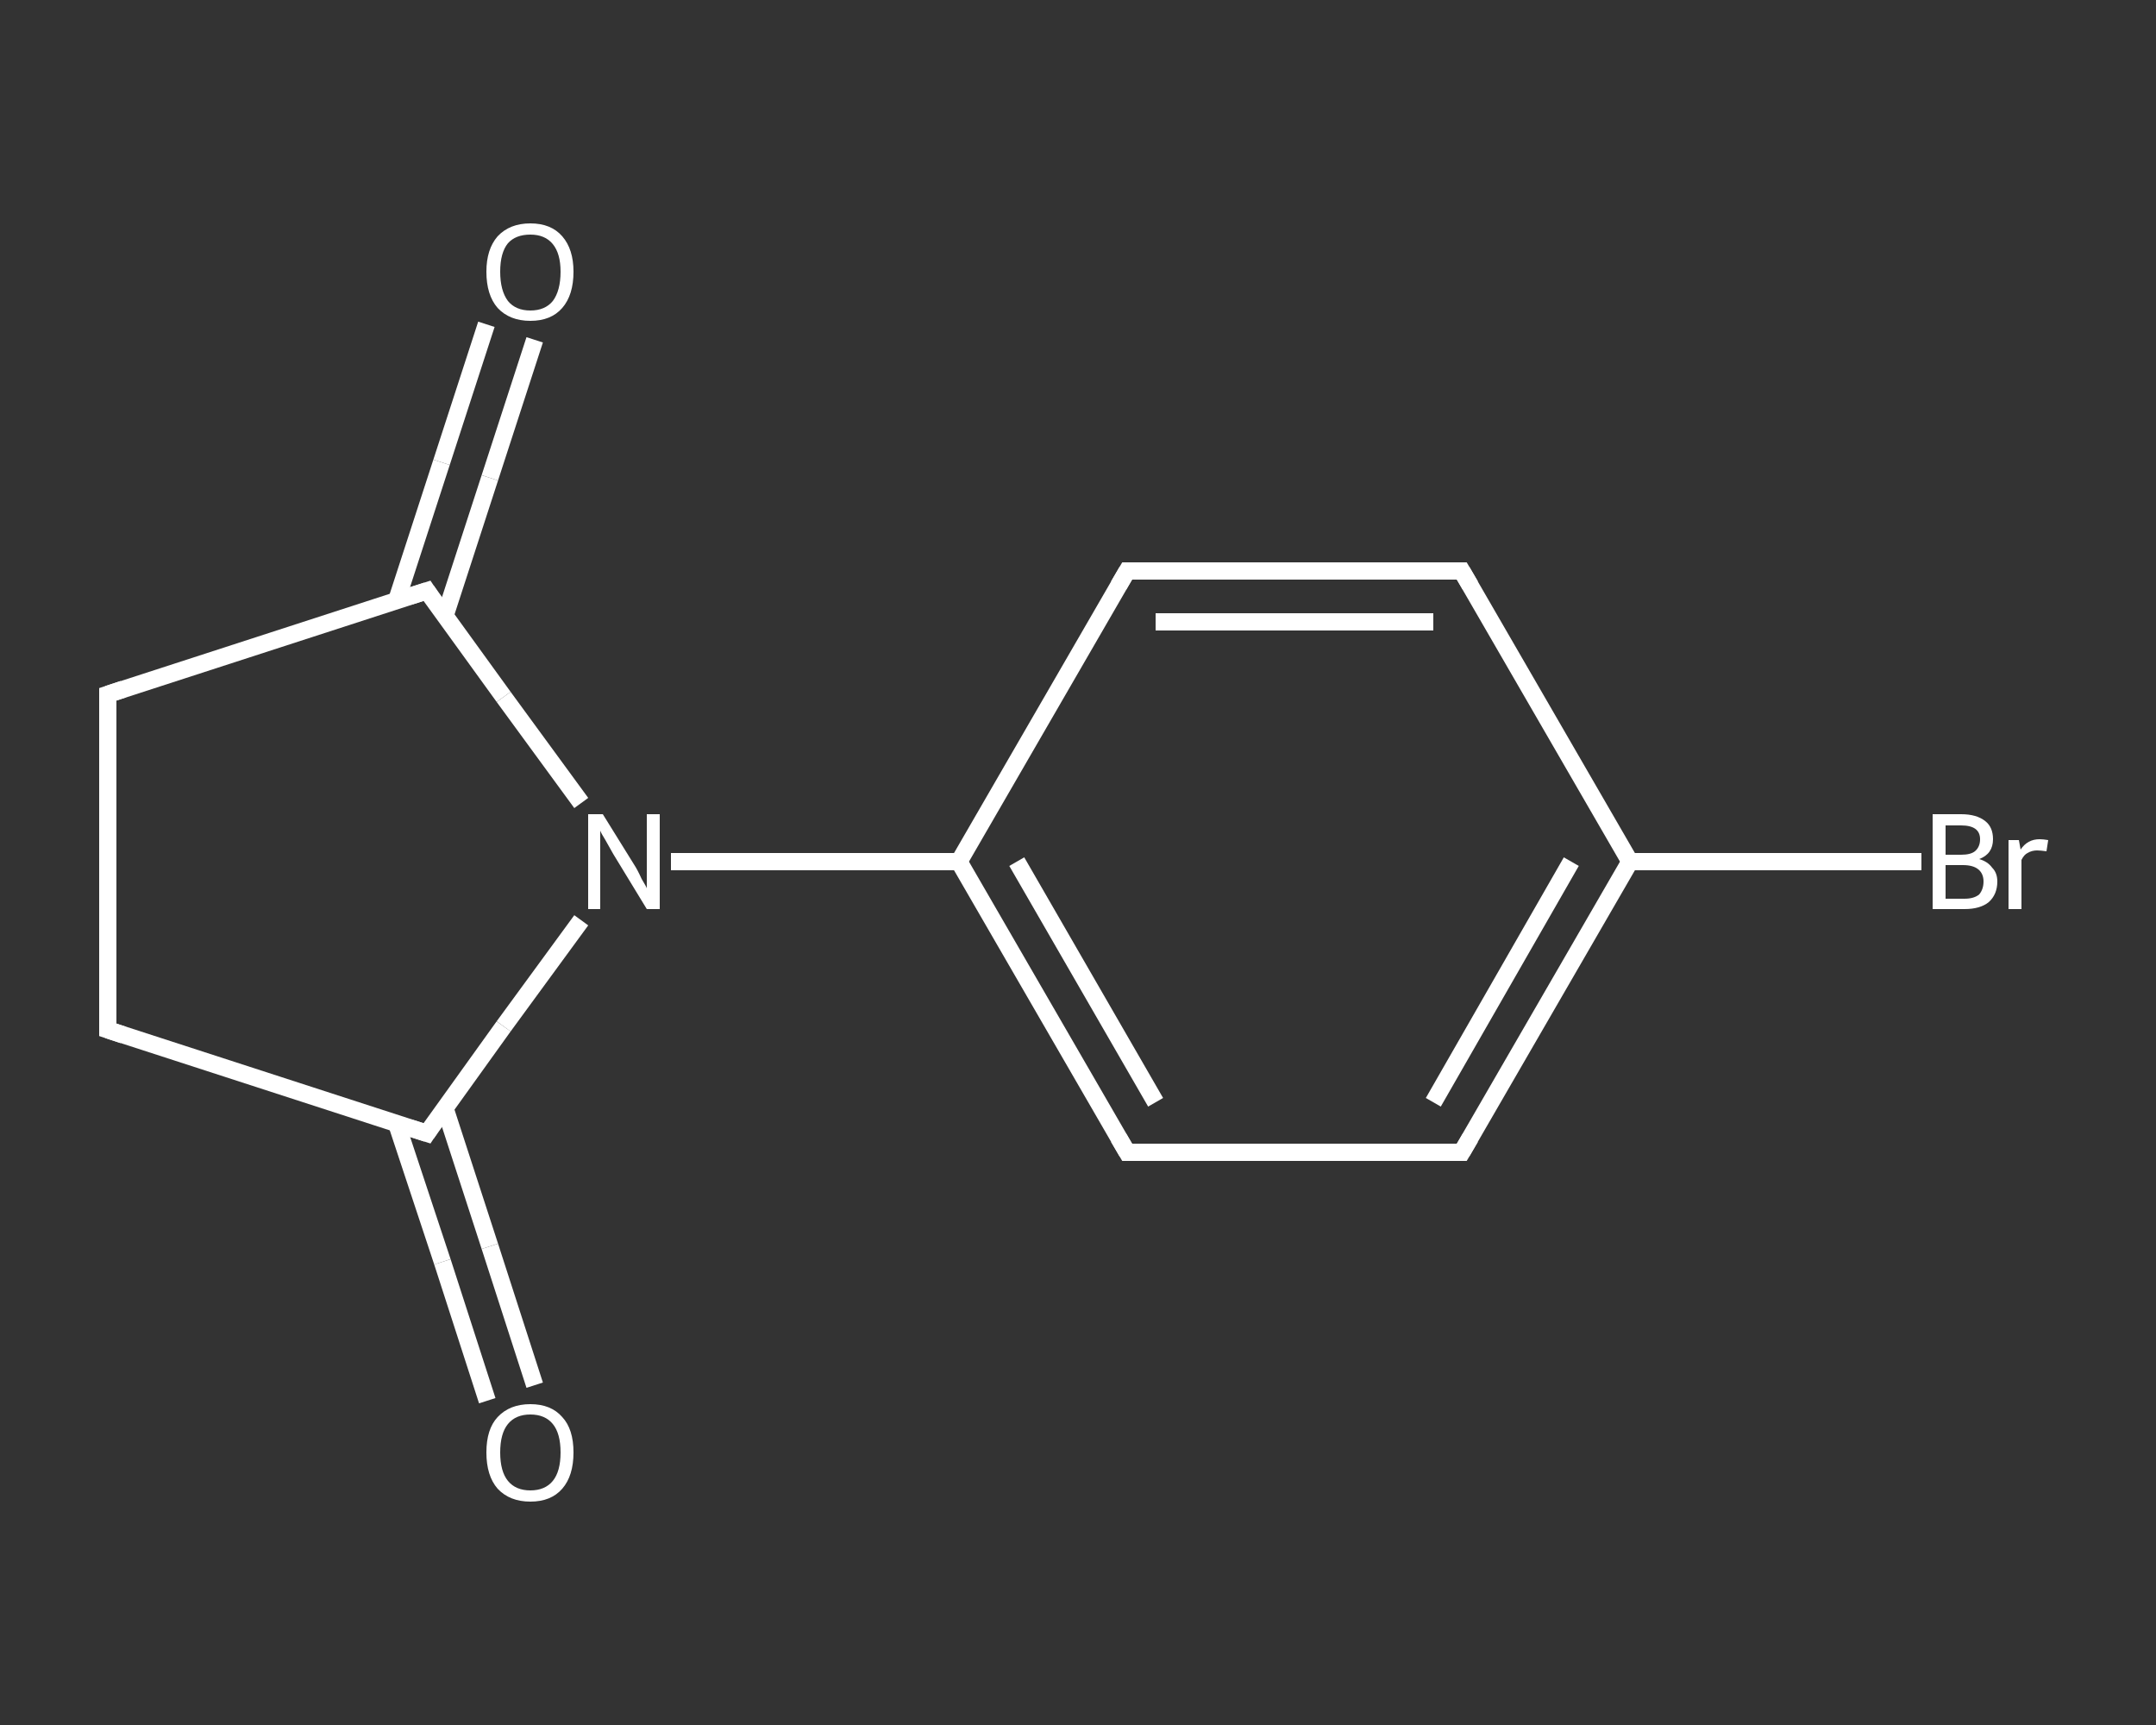 <?xml version='1.0' encoding='iso-8859-1'?>
<svg version='1.1' baseProfile='full'
              xmlns='http://www.w3.org/2000/svg'
                      xmlns:rdkit='http://www.rdkit.org/xml'
                      xmlns:xlink='http://www.w3.org/1999/xlink'
                  xml:space='preserve'
width='250px' height='200px' viewBox='0 0 250 200'>
<rect x="0" y="0" width="250" height="200" fill="#333333" stroke="none"/>
<!-- END OF HEADER -->
<rect style='opacity:1.0;fill:transparent;stroke:none' width='250.0' height='200.0' x='0.0' y='0.0'> </rect>
<path class='bond-0 atom-0 atom-1' d='M 62.0,39.4 L 56.8,55.4' style='fill:none;fill-rule:evenodd;stroke:#FFFFFF;stroke-width:2.0px;stroke-linecap:butt;stroke-linejoin:miter;stroke-opacity:1' />
<path class='bond-0 atom-0 atom-1' d='M 56.8,55.4 L 51.6,71.4' style='fill:none;fill-rule:evenodd;stroke:#FFFFFF;stroke-width:2.0px;stroke-linecap:butt;stroke-linejoin:miter;stroke-opacity:1' />
<path class='bond-0 atom-0 atom-1' d='M 56.4,37.6 L 51.2,53.6' style='fill:none;fill-rule:evenodd;stroke:#FFFFFF;stroke-width:2.0px;stroke-linecap:butt;stroke-linejoin:miter;stroke-opacity:1' />
<path class='bond-0 atom-0 atom-1' d='M 51.2,53.6 L 46.0,69.6' style='fill:none;fill-rule:evenodd;stroke:#FFFFFF;stroke-width:2.0px;stroke-linecap:butt;stroke-linejoin:miter;stroke-opacity:1' />
<path class='bond-1 atom-1 atom-2' d='M 49.5,68.5 L 12.5,80.5' style='fill:none;fill-rule:evenodd;stroke:#FFFFFF;stroke-width:2.0px;stroke-linecap:butt;stroke-linejoin:miter;stroke-opacity:1' />
<path class='bond-2 atom-2 atom-3' d='M 12.5,80.5 L 12.5,119.4' style='fill:none;fill-rule:evenodd;stroke:#FFFFFF;stroke-width:2.0px;stroke-linecap:butt;stroke-linejoin:miter;stroke-opacity:1' />
<path class='bond-3 atom-3 atom-4' d='M 12.5,119.4 L 49.5,131.4' style='fill:none;fill-rule:evenodd;stroke:#FFFFFF;stroke-width:2.0px;stroke-linecap:butt;stroke-linejoin:miter;stroke-opacity:1' />
<path class='bond-4 atom-4 atom-5' d='M 46.0,130.3 L 51.3,146.3' style='fill:none;fill-rule:evenodd;stroke:#FFFFFF;stroke-width:2.0px;stroke-linecap:butt;stroke-linejoin:miter;stroke-opacity:1' />
<path class='bond-4 atom-4 atom-5' d='M 51.3,146.3 L 56.5,162.4' style='fill:none;fill-rule:evenodd;stroke:#FFFFFF;stroke-width:2.0px;stroke-linecap:butt;stroke-linejoin:miter;stroke-opacity:1' />
<path class='bond-4 atom-4 atom-5' d='M 51.6,128.5 L 56.8,144.5' style='fill:none;fill-rule:evenodd;stroke:#FFFFFF;stroke-width:2.0px;stroke-linecap:butt;stroke-linejoin:miter;stroke-opacity:1' />
<path class='bond-4 atom-4 atom-5' d='M 56.8,144.5 L 62.0,160.6' style='fill:none;fill-rule:evenodd;stroke:#FFFFFF;stroke-width:2.0px;stroke-linecap:butt;stroke-linejoin:miter;stroke-opacity:1' />
<path class='bond-5 atom-4 atom-6' d='M 49.5,131.4 L 58.4,119.0' style='fill:none;fill-rule:evenodd;stroke:#FFFFFF;stroke-width:2.0px;stroke-linecap:butt;stroke-linejoin:miter;stroke-opacity:1' />
<path class='bond-5 atom-4 atom-6' d='M 58.4,119.0 L 67.4,106.7' style='fill:none;fill-rule:evenodd;stroke:#FFFFFF;stroke-width:2.0px;stroke-linecap:butt;stroke-linejoin:miter;stroke-opacity:1' />
<path class='bond-6 atom-6 atom-7' d='M 77.8,99.9 L 94.5,99.9' style='fill:none;fill-rule:evenodd;stroke:#FFFFFF;stroke-width:2.0px;stroke-linecap:butt;stroke-linejoin:miter;stroke-opacity:1' />
<path class='bond-6 atom-6 atom-7' d='M 94.5,99.9 L 111.2,99.9' style='fill:none;fill-rule:evenodd;stroke:#FFFFFF;stroke-width:2.0px;stroke-linecap:butt;stroke-linejoin:miter;stroke-opacity:1' />
<path class='bond-7 atom-7 atom-8' d='M 111.2,99.9 L 130.7,133.6' style='fill:none;fill-rule:evenodd;stroke:#FFFFFF;stroke-width:2.0px;stroke-linecap:butt;stroke-linejoin:miter;stroke-opacity:1' />
<path class='bond-7 atom-7 atom-8' d='M 117.9,99.9 L 134.0,127.8' style='fill:none;fill-rule:evenodd;stroke:#FFFFFF;stroke-width:2.0px;stroke-linecap:butt;stroke-linejoin:miter;stroke-opacity:1' />
<path class='bond-8 atom-8 atom-9' d='M 130.7,133.6 L 169.5,133.6' style='fill:none;fill-rule:evenodd;stroke:#FFFFFF;stroke-width:2.0px;stroke-linecap:butt;stroke-linejoin:miter;stroke-opacity:1' />
<path class='bond-9 atom-9 atom-10' d='M 169.5,133.6 L 189.0,99.9' style='fill:none;fill-rule:evenodd;stroke:#FFFFFF;stroke-width:2.0px;stroke-linecap:butt;stroke-linejoin:miter;stroke-opacity:1' />
<path class='bond-9 atom-9 atom-10' d='M 166.2,127.8 L 182.2,99.9' style='fill:none;fill-rule:evenodd;stroke:#FFFFFF;stroke-width:2.0px;stroke-linecap:butt;stroke-linejoin:miter;stroke-opacity:1' />
<path class='bond-10 atom-10 atom-11' d='M 189.0,99.9 L 205.9,99.9' style='fill:none;fill-rule:evenodd;stroke:#FFFFFF;stroke-width:2.0px;stroke-linecap:butt;stroke-linejoin:miter;stroke-opacity:1' />
<path class='bond-10 atom-10 atom-11' d='M 205.9,99.9 L 222.8,99.9' style='fill:none;fill-rule:evenodd;stroke:#FFFFFF;stroke-width:2.0px;stroke-linecap:butt;stroke-linejoin:miter;stroke-opacity:1' />
<path class='bond-11 atom-10 atom-12' d='M 189.0,99.9 L 169.5,66.2' style='fill:none;fill-rule:evenodd;stroke:#FFFFFF;stroke-width:2.0px;stroke-linecap:butt;stroke-linejoin:miter;stroke-opacity:1' />
<path class='bond-12 atom-12 atom-13' d='M 169.5,66.2 L 130.7,66.2' style='fill:none;fill-rule:evenodd;stroke:#FFFFFF;stroke-width:2.0px;stroke-linecap:butt;stroke-linejoin:miter;stroke-opacity:1' />
<path class='bond-12 atom-12 atom-13' d='M 166.2,72.1 L 134.0,72.1' style='fill:none;fill-rule:evenodd;stroke:#FFFFFF;stroke-width:2.0px;stroke-linecap:butt;stroke-linejoin:miter;stroke-opacity:1' />
<path class='bond-13 atom-6 atom-1' d='M 67.4,93.1 L 58.4,80.8' style='fill:none;fill-rule:evenodd;stroke:#FFFFFF;stroke-width:2.0px;stroke-linecap:butt;stroke-linejoin:miter;stroke-opacity:1' />
<path class='bond-13 atom-6 atom-1' d='M 58.4,80.8 L 49.5,68.5' style='fill:none;fill-rule:evenodd;stroke:#FFFFFF;stroke-width:2.0px;stroke-linecap:butt;stroke-linejoin:miter;stroke-opacity:1' />
<path class='bond-14 atom-13 atom-7' d='M 130.7,66.2 L 111.2,99.9' style='fill:none;fill-rule:evenodd;stroke:#FFFFFF;stroke-width:2.0px;stroke-linecap:butt;stroke-linejoin:miter;stroke-opacity:1' />
<path d='M 47.6,69.1 L 49.5,68.5 L 49.9,69.1' style='fill:none;stroke:#FFFFFF;stroke-width:2.0px;stroke-linecap:butt;stroke-linejoin:miter;stroke-opacity:1;' />
<path d='M 14.3,79.9 L 12.5,80.5 L 12.5,82.4' style='fill:none;stroke:#FFFFFF;stroke-width:2.0px;stroke-linecap:butt;stroke-linejoin:miter;stroke-opacity:1;' />
<path d='M 12.5,117.4 L 12.5,119.4 L 14.3,120.0' style='fill:none;stroke:#FFFFFF;stroke-width:2.0px;stroke-linecap:butt;stroke-linejoin:miter;stroke-opacity:1;' />
<path d='M 47.6,130.8 L 49.5,131.4 L 49.9,130.8' style='fill:none;stroke:#FFFFFF;stroke-width:2.0px;stroke-linecap:butt;stroke-linejoin:miter;stroke-opacity:1;' />
<path d='M 129.7,131.9 L 130.7,133.6 L 132.6,133.6' style='fill:none;stroke:#FFFFFF;stroke-width:2.0px;stroke-linecap:butt;stroke-linejoin:miter;stroke-opacity:1;' />
<path d='M 167.6,133.6 L 169.5,133.6 L 170.5,131.9' style='fill:none;stroke:#FFFFFF;stroke-width:2.0px;stroke-linecap:butt;stroke-linejoin:miter;stroke-opacity:1;' />
<path d='M 170.5,67.9 L 169.5,66.2 L 167.6,66.2' style='fill:none;stroke:#FFFFFF;stroke-width:2.0px;stroke-linecap:butt;stroke-linejoin:miter;stroke-opacity:1;' />
<path d='M 132.6,66.2 L 130.7,66.2 L 129.7,67.9' style='fill:none;stroke:#FFFFFF;stroke-width:2.0px;stroke-linecap:butt;stroke-linejoin:miter;stroke-opacity:1;' />
<path class='atom-0' d='M 56.4 31.5
Q 56.4 28.9, 57.7 27.4
Q 59.1 25.9, 61.5 25.9
Q 63.9 25.9, 65.2 27.4
Q 66.5 28.9, 66.5 31.5
Q 66.5 34.2, 65.2 35.7
Q 63.9 37.2, 61.5 37.2
Q 59.1 37.2, 57.7 35.7
Q 56.4 34.2, 56.4 31.5
M 61.5 36.0
Q 63.2 36.0, 64.1 34.9
Q 65.0 33.7, 65.0 31.5
Q 65.0 29.4, 64.1 28.3
Q 63.2 27.2, 61.5 27.2
Q 59.8 27.2, 58.9 28.2
Q 58.0 29.3, 58.0 31.5
Q 58.0 33.7, 58.9 34.9
Q 59.8 36.0, 61.5 36.0
' fill='#FFFFFF'/>
<path class='atom-5' d='M 56.4 168.4
Q 56.4 165.7, 57.7 164.3
Q 59.1 162.8, 61.5 162.8
Q 63.9 162.8, 65.2 164.3
Q 66.5 165.7, 66.5 168.4
Q 66.5 171.1, 65.2 172.6
Q 63.9 174.1, 61.5 174.1
Q 59.1 174.1, 57.7 172.6
Q 56.4 171.1, 56.4 168.4
M 61.5 172.8
Q 63.2 172.8, 64.1 171.7
Q 65.0 170.6, 65.0 168.4
Q 65.0 166.2, 64.1 165.1
Q 63.2 164.0, 61.5 164.0
Q 59.8 164.0, 58.9 165.1
Q 58.0 166.2, 58.0 168.4
Q 58.0 170.6, 58.9 171.7
Q 59.8 172.8, 61.5 172.8
' fill='#FFFFFF'/>
<path class='atom-6' d='M 69.9 94.4
L 73.5 100.2
Q 73.9 100.8, 74.4 101.9
Q 75.0 102.9, 75.0 103.0
L 75.0 94.4
L 76.5 94.4
L 76.5 105.4
L 75.0 105.4
L 71.1 99.0
Q 70.7 98.3, 70.2 97.4
Q 69.7 96.6, 69.6 96.3
L 69.6 105.4
L 68.2 105.4
L 68.2 94.4
L 69.9 94.4
' fill='#FFFFFF'/>
<path class='atom-11' d='M 229.5 99.6
Q 230.5 99.9, 231.0 100.6
Q 231.6 101.2, 231.6 102.2
Q 231.6 103.7, 230.6 104.6
Q 229.6 105.4, 227.8 105.4
L 224.1 105.4
L 224.1 94.4
L 227.4 94.4
Q 229.2 94.4, 230.2 95.2
Q 231.1 95.9, 231.1 97.3
Q 231.1 99.0, 229.5 99.6
M 225.6 95.7
L 225.6 99.1
L 227.4 99.1
Q 228.5 99.1, 229.0 98.7
Q 229.6 98.2, 229.6 97.3
Q 229.6 95.7, 227.4 95.7
L 225.6 95.7
M 227.8 104.2
Q 228.9 104.2, 229.5 103.7
Q 230.0 103.1, 230.0 102.2
Q 230.0 101.3, 229.4 100.8
Q 228.8 100.3, 227.6 100.3
L 225.6 100.3
L 225.6 104.2
L 227.8 104.2
' fill='#FFFFFF'/>
<path class='atom-11' d='M 234.1 97.4
L 234.3 98.5
Q 235.1 97.3, 236.5 97.3
Q 236.9 97.3, 237.5 97.4
L 237.3 98.7
Q 236.6 98.6, 236.2 98.6
Q 235.6 98.6, 235.1 98.9
Q 234.7 99.1, 234.4 99.7
L 234.4 105.4
L 232.9 105.4
L 232.9 97.4
L 234.1 97.4
' fill='#FFFFFF'/>
</svg>
